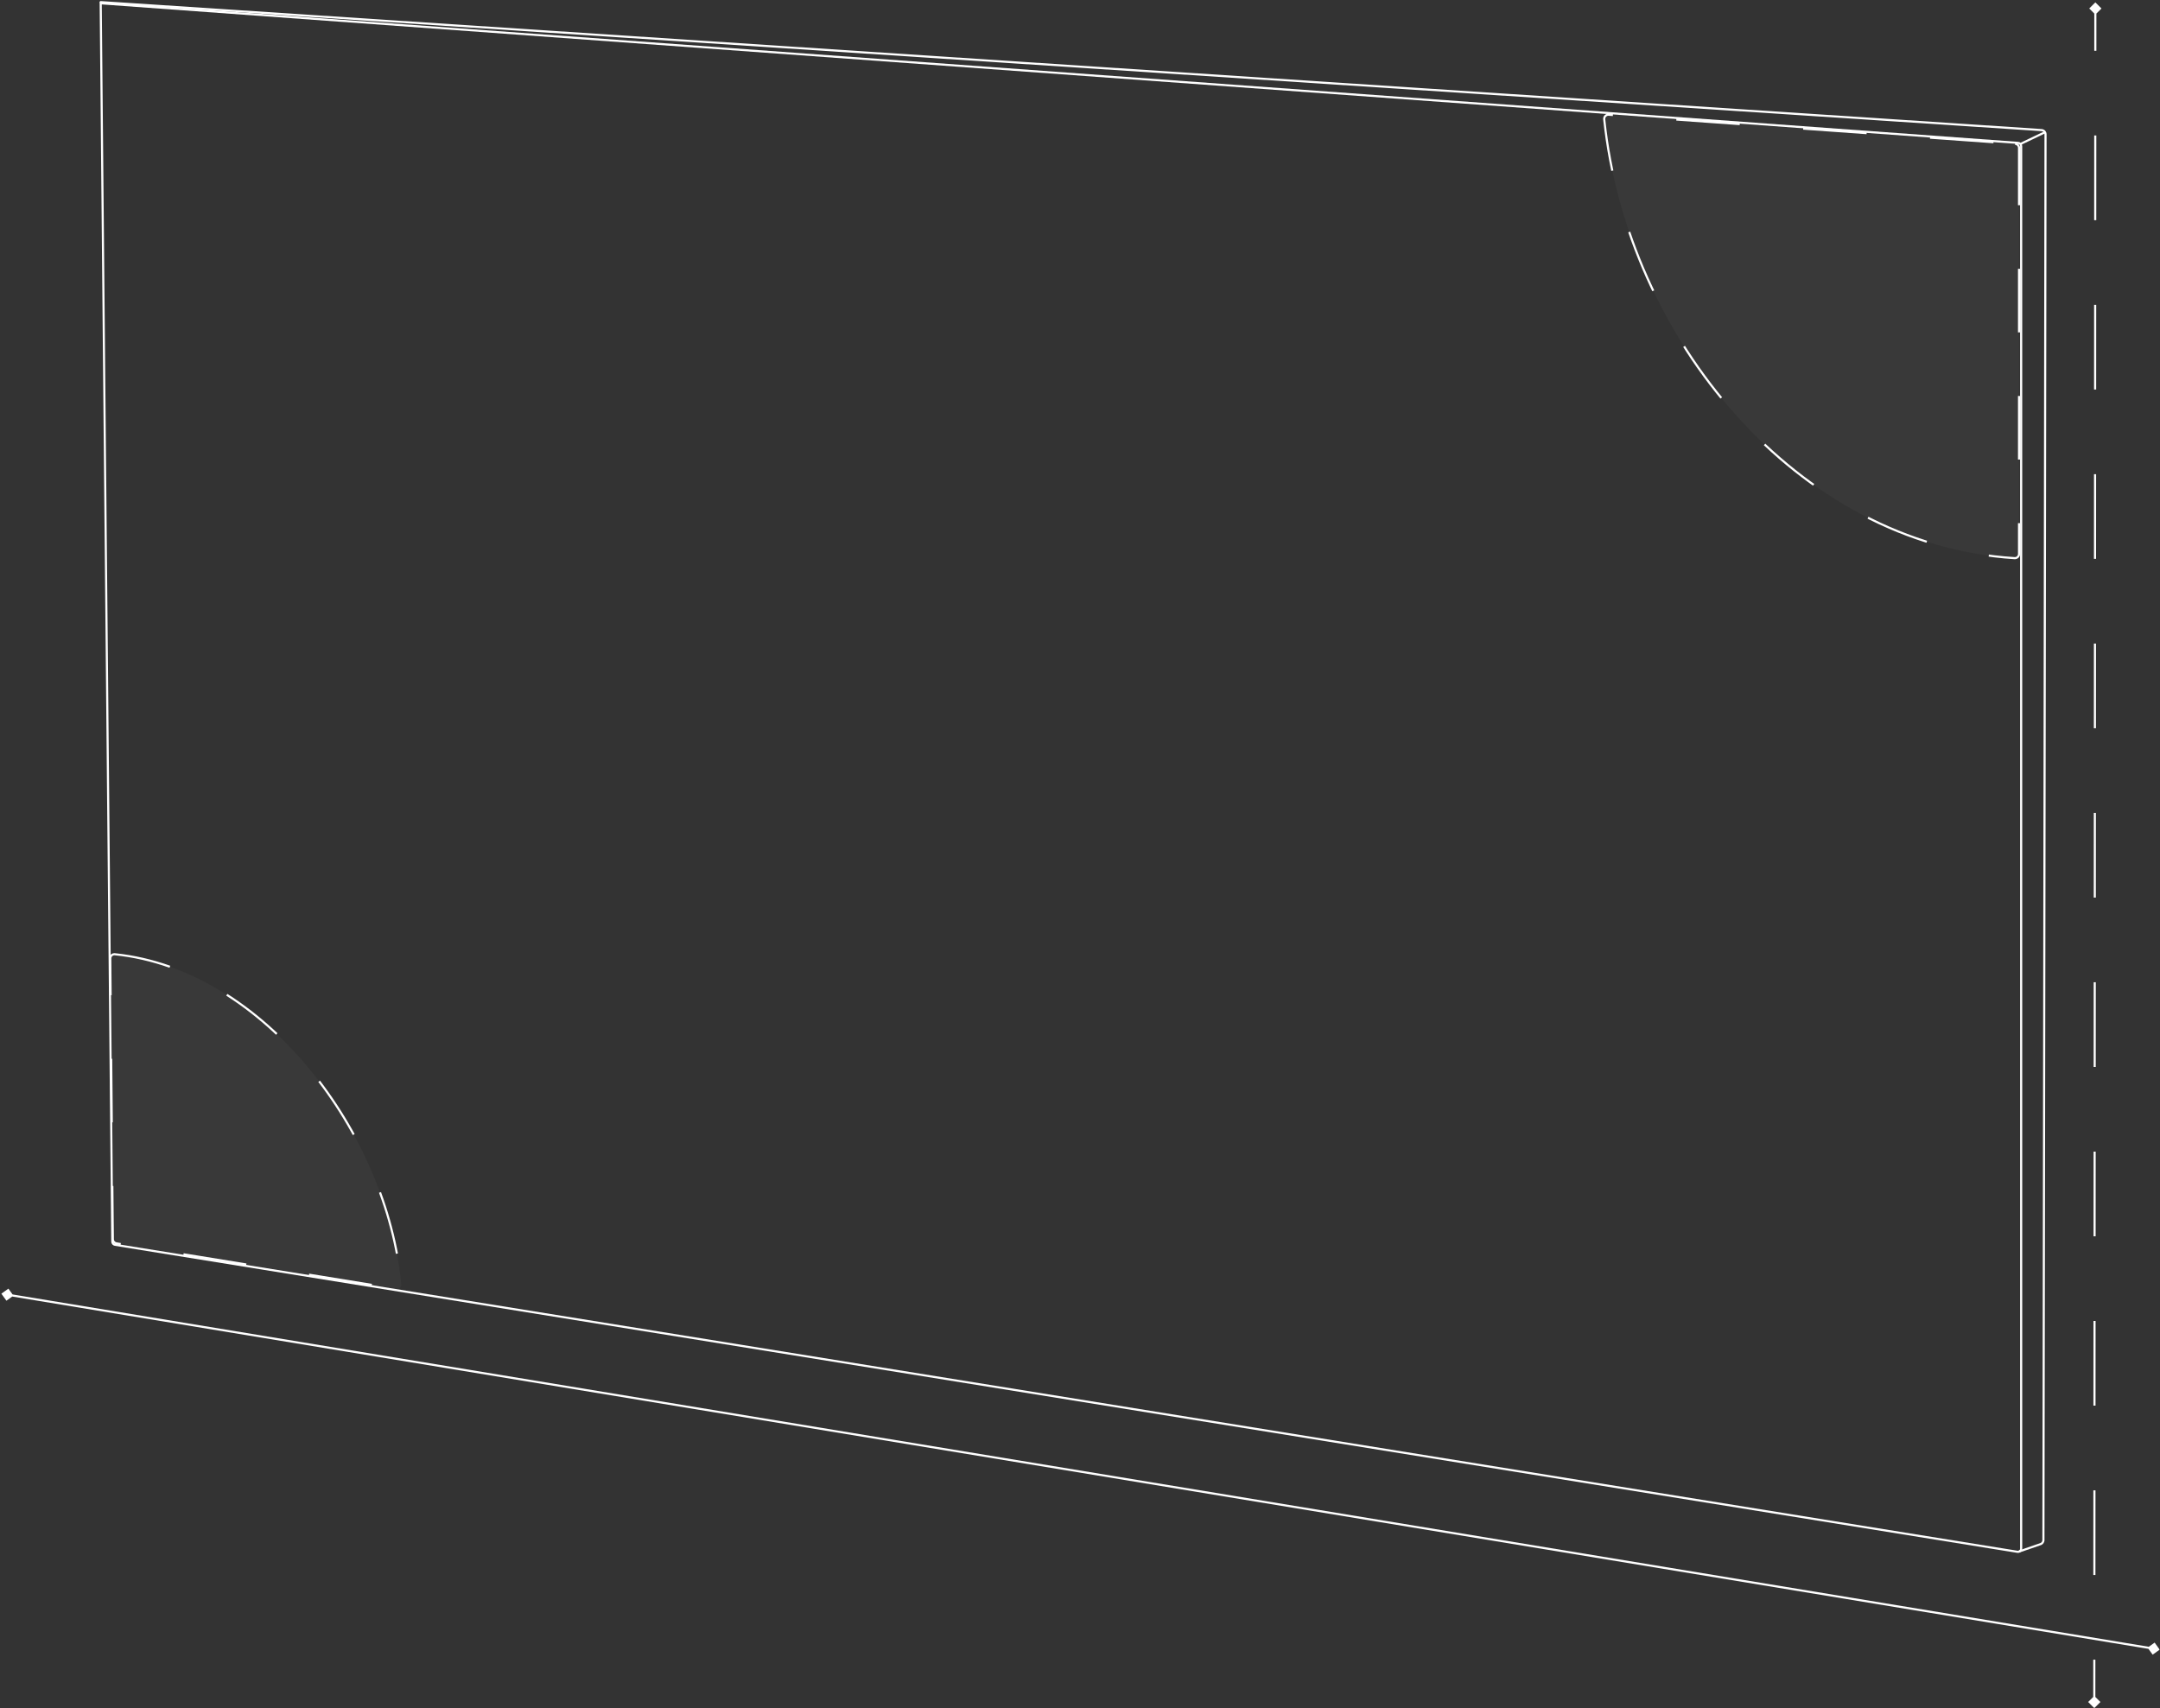 <?xml version="1.0" encoding="UTF-8"?> <svg xmlns="http://www.w3.org/2000/svg" width="1019" height="806" viewBox="0 0 1019 806" fill="none"><rect x="0" y="0" width="1019" height="806" fill="#333333" stroke="none"/><g clip-path="url(#clip0_190_43)"><mask id="mask0_190_43" style="mask-type:luminance" maskUnits="userSpaceOnUse" x="0" y="0" width="1019" height="806"><path d="M0 0H1019V806H0V0Z" fill="white"></path></mask><g mask="url(#mask0_190_43)"><path d="M988.503 1.113L985.614 3.998L988.499 6.887L991.388 4.002L988.503 1.113ZM987.999 805.887L990.888 803.002L988.003 800.113L985.114 802.998L987.999 805.887ZM988.001 4L987.988 23.975L988.988 23.975L989.001 4L988.001 4ZM987.963 63.925L987.938 103.875H988.938L988.963 63.925L987.963 63.925ZM987.913 143.825L987.888 183.775H988.888L988.913 143.825H987.913ZM987.863 223.725L987.838 263.675H988.838L988.863 223.725H987.863ZM987.813 303.625L987.788 343.575H988.788L988.813 303.625H987.813ZM987.763 383.525L987.738 423.475H988.738L988.763 383.525H987.763ZM987.713 463.425L987.688 503.375H988.688L988.713 463.425H987.713ZM987.663 543.325L987.638 583.275H988.638L988.663 543.325H987.663ZM987.613 623.225L987.588 663.175H988.588L988.613 623.225H987.613ZM987.563 703.125L987.538 743.075H988.538L988.563 703.125H987.563ZM987.513 783.025L987.501 803H988.501L988.513 783.025H987.513Z" fill="white"></path><path d="M0.65 610.348L3.97 607.969L6.35 611.287L3.03 613.666L0.65 610.348ZM1018.85 778.287L1015.53 780.666L1013.15 777.348L1016.47 774.969L1018.85 778.287ZM3.58 610.324L1016.08 777.324L1015.92 778.311L3.42 611.311L3.58 610.324Z" fill="white"></path><path d="M952.109 67.423L47.505 1.539L52.984 585.809C52.991 586.54 53.524 587.16 54.245 587.276L951.761 732.133C952.673 732.28 953.5 731.576 953.5 730.652V68.919C953.5 68.133 952.893 67.48 952.109 67.423Z" stroke="white"></path><path d="M52.02 452.193C52.009 451.016 53.016 450.083 54.187 450.204C125.118 457.534 182.666 534.936 189.286 605.976C189.406 607.266 188.269 608.301 186.991 608.093L54.904 586.616C53.943 586.46 53.234 585.634 53.225 584.66L52.02 452.193Z" fill="#9F9F9F" fill-opacity="0.06" stroke="white" stroke-miterlimit="10" stroke-dasharray="30 30"></path><path d="M950.643 67.82C951.69 67.895 952.501 68.766 952.501 69.815L952.501 261.35C952.501 262.494 951.534 263.405 950.393 263.334C847.586 256.902 767.557 159.133 756.807 56.299C756.678 55.069 757.696 54.03 758.929 54.118L950.643 67.82Z" fill="#9F9F9F" fill-opacity="0.06" stroke="white" stroke-miterlimit="10" stroke-dasharray="30 30"></path><path d="M47.468 1.499C47.193 1.481 46.984 1.243 47.002 0.967C47.02 0.692 47.258 0.483 47.534 0.501L47.468 1.499ZM963.503 726.627L964.498 63.375L965.498 63.376L964.503 726.628L963.503 726.627ZM963.097 61.876L47.468 1.499L47.534 0.501L963.163 60.878L963.097 61.876ZM962.815 728.989L952.663 732.473L952.339 731.527L962.49 728.043L962.815 728.989ZM964.498 63.375C964.499 62.584 963.886 61.928 963.097 61.876L963.163 60.878C964.478 60.964 965.5 62.058 965.498 63.376L964.498 63.375ZM964.503 726.628C964.501 727.695 963.823 728.643 962.815 728.989L962.49 728.043C963.095 727.835 963.502 727.266 963.503 726.627L964.503 726.628Z" fill="white"></path><path d="M964.5 62.5L953 68" stroke="white"></path></g></g><defs><clipPath id="clip0_190_43"><rect width="1019" height="806" fill="white" transform="matrix(-1 0 0 1 1019 0)"></rect></clipPath></defs></svg> 
